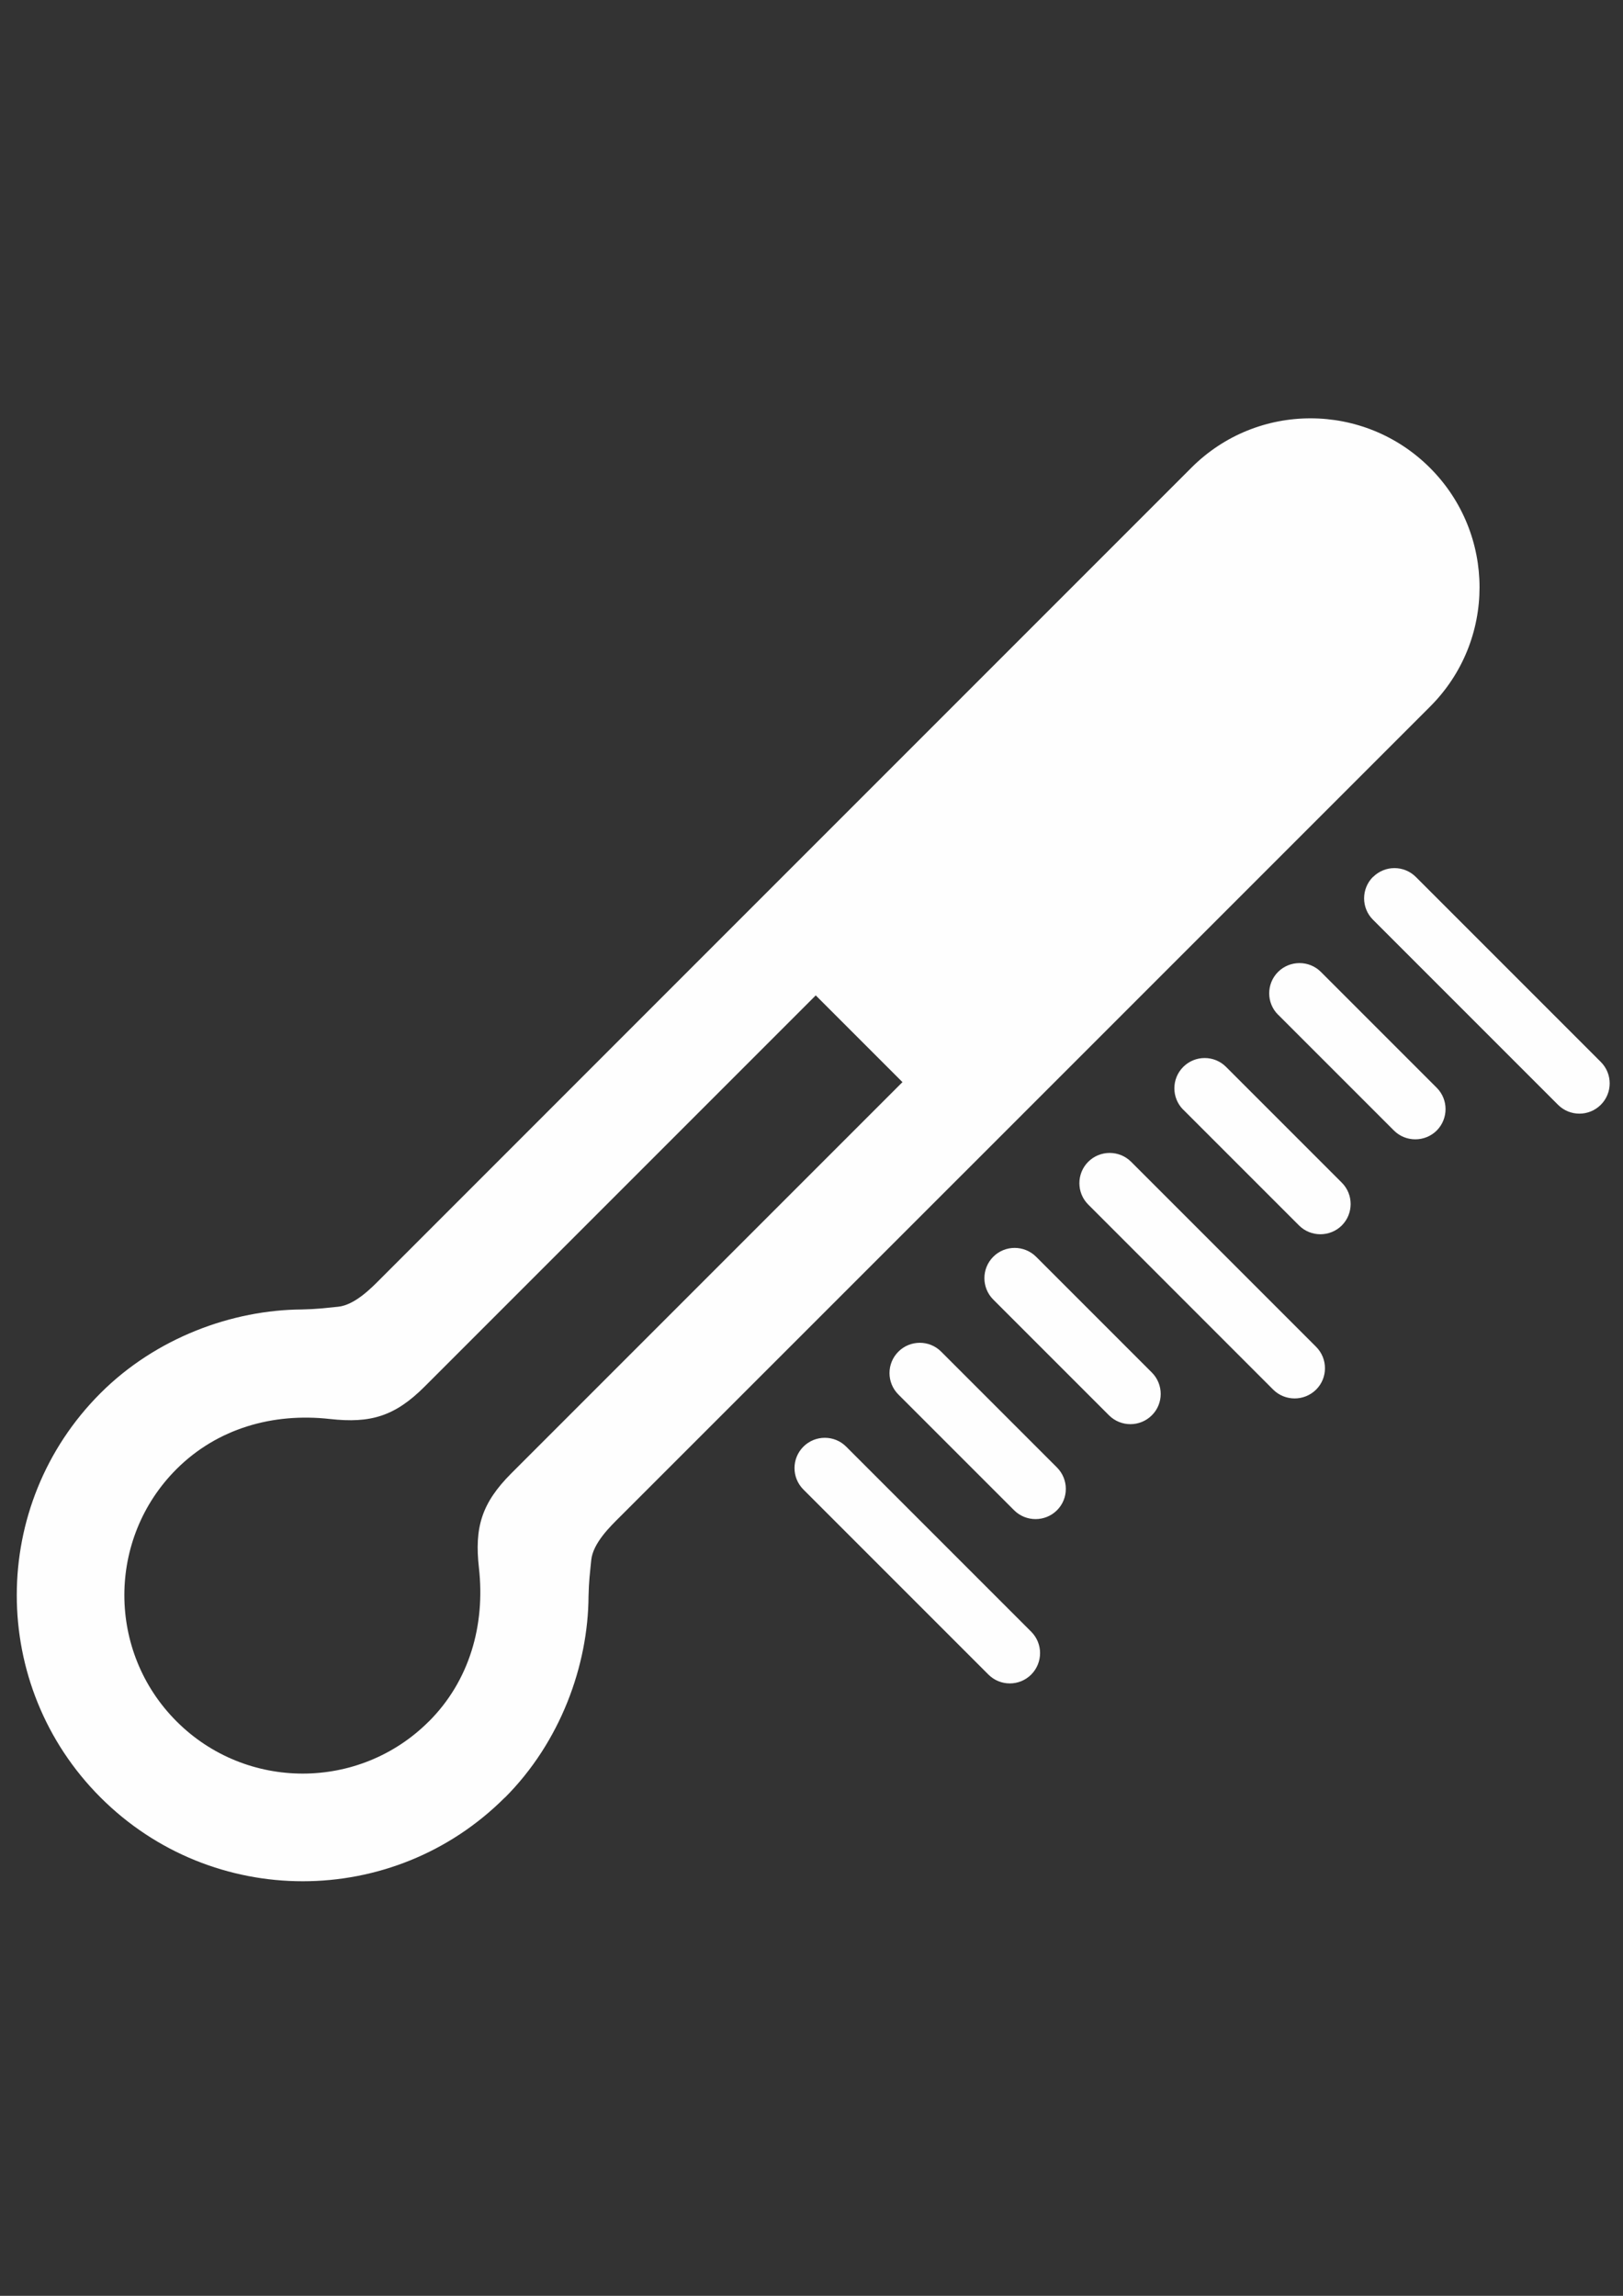 <?xml version="1.0" encoding="UTF-8"?>
<!DOCTYPE svg PUBLIC "-//W3C//DTD SVG 1.1//EN" "http://www.w3.org/Graphics/SVG/1.1/DTD/svg11.dtd">
<!-- Creator: CorelDRAW X6 -->
<svg xmlns="http://www.w3.org/2000/svg" xml:space="preserve" width="210mm" height="297mm" version="1.1" style="shape-rendering:geometricPrecision; text-rendering:geometricPrecision; image-rendering:optimizeQuality; fill-rule:evenodd; clip-rule:evenodd"
viewBox="0 0 21000 29700"
 xmlns:xlink="http://www.w3.org/1999/xlink">
 <rect x="0" y="0" width="21000" height="29700" fill="#333333" stroke="none"/>
 <defs>
  <style type="text/css">
   <![CDATA[
    .fil0 {fill:#FEFEFE}
   ]]>
  </style>
 </defs>
 <g id="图层_x0020_1">
  <g id="Page-1">
   <g id="icon-temp">
    <path id="Fill-1" class="fil0" d="M5549 22270c526,-526 731,-1246 648,-1986 -59,-523 33,-838 420,-1225l5060 -5060 -1122 -1122 -5060 5060c-387,387 -702,478 -1225,420 -741,-83 -1460,123 -1986,648 -900,899 -900,2363 0,3263l2 2c899,899 2363,899 3262,0m984 984c-1444,1444 -3785,1444 -5230,0l-2 -2c-1444,-1445 -1444,-3786 0,-5229 720,-720 1710,-1078 2606,-1083 205,-5 281,-17 467,-35 220,-21 442,-253 548,-359 106,-106 4650,-4651 4650,-4651l5845 -5845c853,-853 2234,-850 3087,3 853,853 855,2234 2,3087l-5845 5845c0,0 -4544,4544 -4651,4650 -106,106 -338,328 -359,548 -18,185 -30,261 -35,467 -5,896 -363,1886 -1083,2606m6811 -2147l-2394 -2394c-152,-153 -401,-153 -554,0 -153,153 -153,401 0,554l2394 2394c153,153 401,153 554,0 152,-153 153,-401 0,-554m-1719 -3069l1498 1498c153,152 401,152 554,0 153,-152 153,-401 0,-554l-1498 -1498c-152,-153 -401,-153 -554,0 -153,153 -153,401 0,554m1228 -1228l1498 1498c153,152 401,152 554,-1 153,-152 152,-401 0,-553l-1498 -1498c-153,-152 -401,-153 -554,0 -153,153 -153,401 0,554m4177 611l-2394 -2394c-153,-152 -401,-152 -554,0 -153,153 -153,402 0,554l2393 2394c153,152 401,152 555,0 153,-152 153,-401 0,-554m-1719 -3068l1498 1498c152,152 401,152 554,0 152,-153 152,-401 0,-553l-1498 -1498c-152,-153 -401,-153 -554,0 -153,153 -153,401 0,554m1228 -1229l1498 1498c152,152 401,152 554,0 152,-153 152,-401 0,-553l-1499 -1499c-152,-152 -401,-152 -554,0 -153,153 -153,402 0,554m1229 -1782c153,-153 401,-153 554,0l2393 2393c153,153 153,401 0,554 -153,153 -401,153 -554,0l-2394 -2394c-153,-152 -153,-401 0,-554z"/>
   </g>
  </g>
 </g>
</svg>
